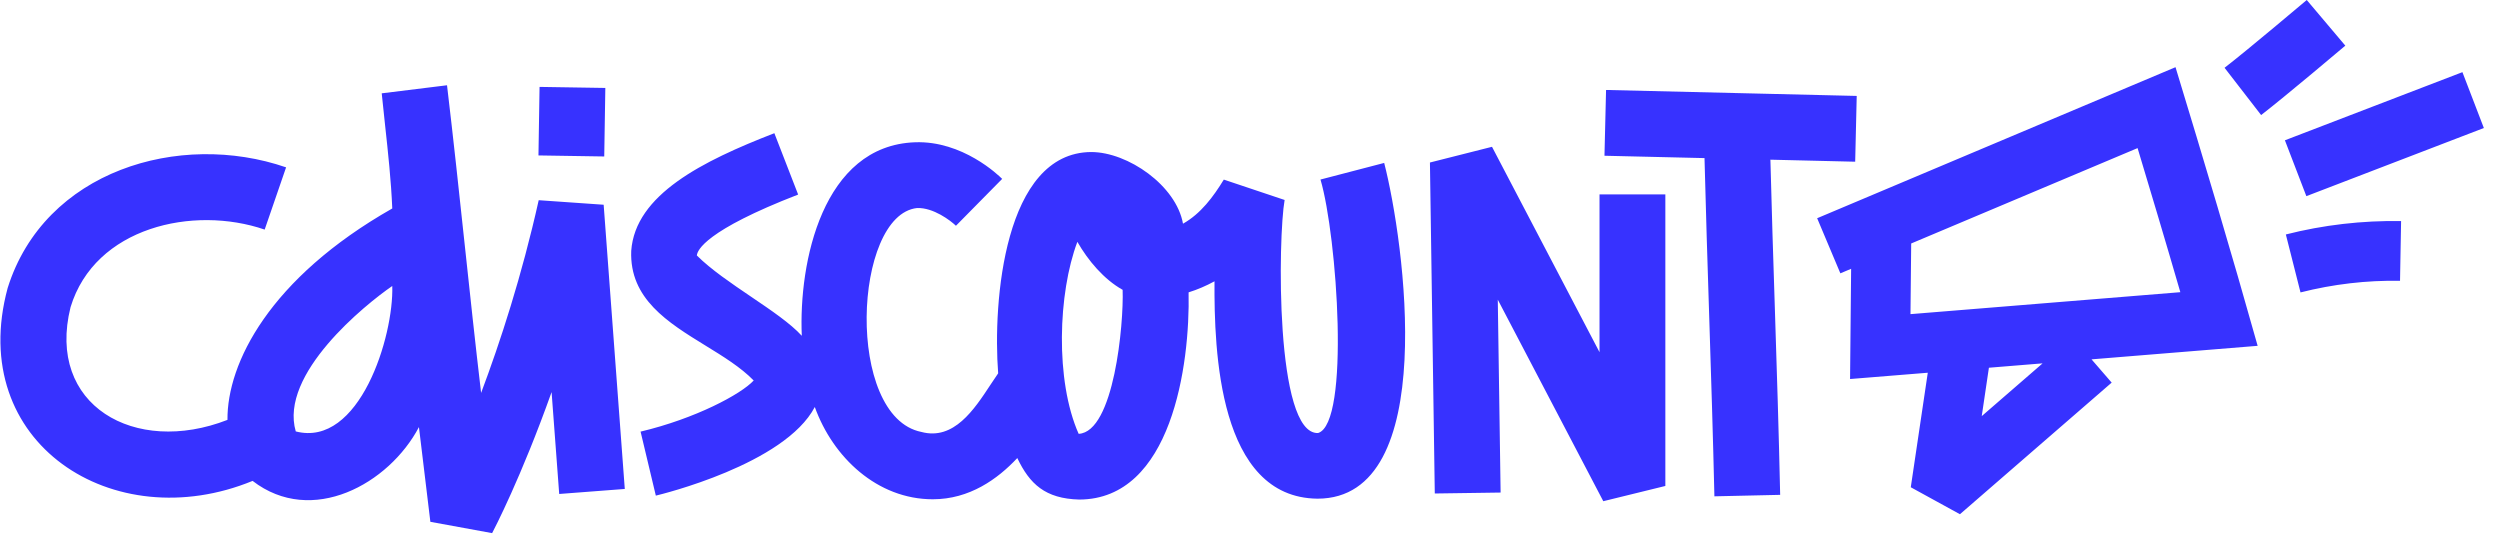 <svg width="151" height="33" viewBox="0 0 151 33" fill="none" xmlns="http://www.w3.org/2000/svg">
<g clip-path="url(#clip0_536_341)">
<path fill-rule="evenodd" clip-rule="evenodd" d="M32.538 12.092L36.461 12.366C36.461 12.366 37.584 27.52 37.737 29.533L33.776 29.836C33.719 29.096 33.531 26.574 33.316 23.683C31.485 28.829 29.831 31.998 29.724 32.201L25.994 31.518C25.983 31.461 25.706 29.171 25.304 25.796C23.493 29.231 18.837 31.806 15.257 29.046C6.847 32.5 -2.07 26.754 0.463 17.395C2.686 10.305 10.839 7.89 17.28 10.108L15.986 13.867C11.675 12.387 5.727 13.72 4.261 18.555C2.785 24.474 8.135 27.546 13.739 25.361C13.71 21.944 16.274 16.808 23.693 12.591C23.623 10.912 23.442 9.241 23.26 7.571C23.19 6.926 23.12 6.282 23.056 5.637L27 5.15C27.386 8.393 27.724 11.561 28.061 14.709C28.383 17.72 28.703 20.712 29.059 23.732C30.216 20.656 31.517 16.666 32.538 12.092ZM17.864 26.058C21.71 27.05 23.791 20.313 23.693 17.274C22.061 18.395 16.855 22.592 17.864 26.058ZM32.589 5.249L36.562 5.312L36.496 9.451L32.523 9.388L32.589 5.249ZM79.611 26.155C81.558 25.564 80.765 14.269 79.758 10.844L83.605 9.841C84.817 14.556 87.007 30.12 79.576 30.12C73.594 30.059 73.331 21.168 73.356 16.99C72.85 17.267 72.328 17.491 71.791 17.658C71.884 22.061 70.757 30.156 65.19 30.173C63.128 30.12 62.19 29.229 61.445 27.666C60.254 28.936 58.561 30.156 56.341 30.156C52.987 30.156 50.307 27.624 49.214 24.583C47.397 28.046 39.931 29.86 39.612 29.936L38.691 26.07C42.005 25.283 44.758 23.811 45.523 22.982C44.746 22.186 43.684 21.532 42.606 20.87C40.342 19.478 38.014 18.046 38.126 15.154C38.367 11.758 42.422 9.731 46.771 8.045L48.208 11.751C42.62 13.914 42.112 15.115 42.09 15.432C42.94 16.279 44.173 17.114 45.363 17.92C46.578 18.742 47.748 19.535 48.428 20.282C48.235 15.857 49.677 8.786 55.275 8.593C58.127 8.493 60.293 10.567 60.531 10.805L57.739 13.636C57.415 13.323 56.373 12.53 55.392 12.565C51.535 12.981 51.039 25.168 55.652 26.09C57.608 26.614 58.838 24.741 59.827 23.236C59.987 22.994 60.14 22.76 60.289 22.549C59.957 18.232 60.651 9.215 65.905 9.183C68.128 9.183 71.044 11.21 71.453 13.511C72.529 12.906 73.286 11.883 73.918 10.848L77.591 12.078C77.197 14.269 77 26.258 79.611 26.155ZM65.073 14.607C63.906 17.697 63.722 22.988 65.151 26.204C67.289 26.09 67.88 19.555 67.807 17.505C66.676 16.876 65.712 15.726 65.073 14.607ZM96.611 21.272V11.74H100.587V29.352L96.839 30.273L90.466 18.099L90.637 29.75L86.661 29.807L86.368 9.816L90.117 8.867L96.611 21.272ZM97.006 5.434L112.146 5.794L112.053 9.767L106.932 9.645C107.008 12.629 107.103 15.611 107.2 18.593C107.32 22.358 107.441 26.123 107.522 29.889L103.55 29.978C103.466 26.348 103.351 22.72 103.235 19.09C103.133 15.91 103.032 12.73 102.952 9.549L96.91 9.407L97.006 5.434ZM131.401 4.058C133.104 9.654 134.782 15.256 136.362 20.888L126.329 21.705L127.545 23.11L118.38 31.059L115.411 29.43L116.438 22.513L111.744 22.893L111.808 16.235L111.158 16.509L109.756 13.181L131.401 4.058ZM115.393 18.974L131.692 17.648C130.846 14.728 129.765 11.114 129.11 8.945L115.436 14.706L115.393 18.974ZM119.697 25.134L123.373 21.947L120.13 22.211L119.697 25.134ZM139.328 0L141.657 2.757C141.512 2.881 138.069 5.791 136.572 6.95L134.363 4.094C135.8 2.984 139.292 0.029 139.328 0ZM148.73 4.358L150.025 7.732L139.304 11.848L138.008 8.474L148.73 4.358ZM138.951 17.662L138.065 14.162C140.341 13.582 142.681 13.316 145.026 13.352L144.962 16.961C142.941 16.925 140.914 17.164 138.951 17.662Z" fill="#3732FF"/>
</g>
<defs>
<clipPath id="clip0_536_341">
<rect width="150" height="32.201" fill="white" transform="translate(0.025)"/>
</clipPath>
</defs>
</svg>
